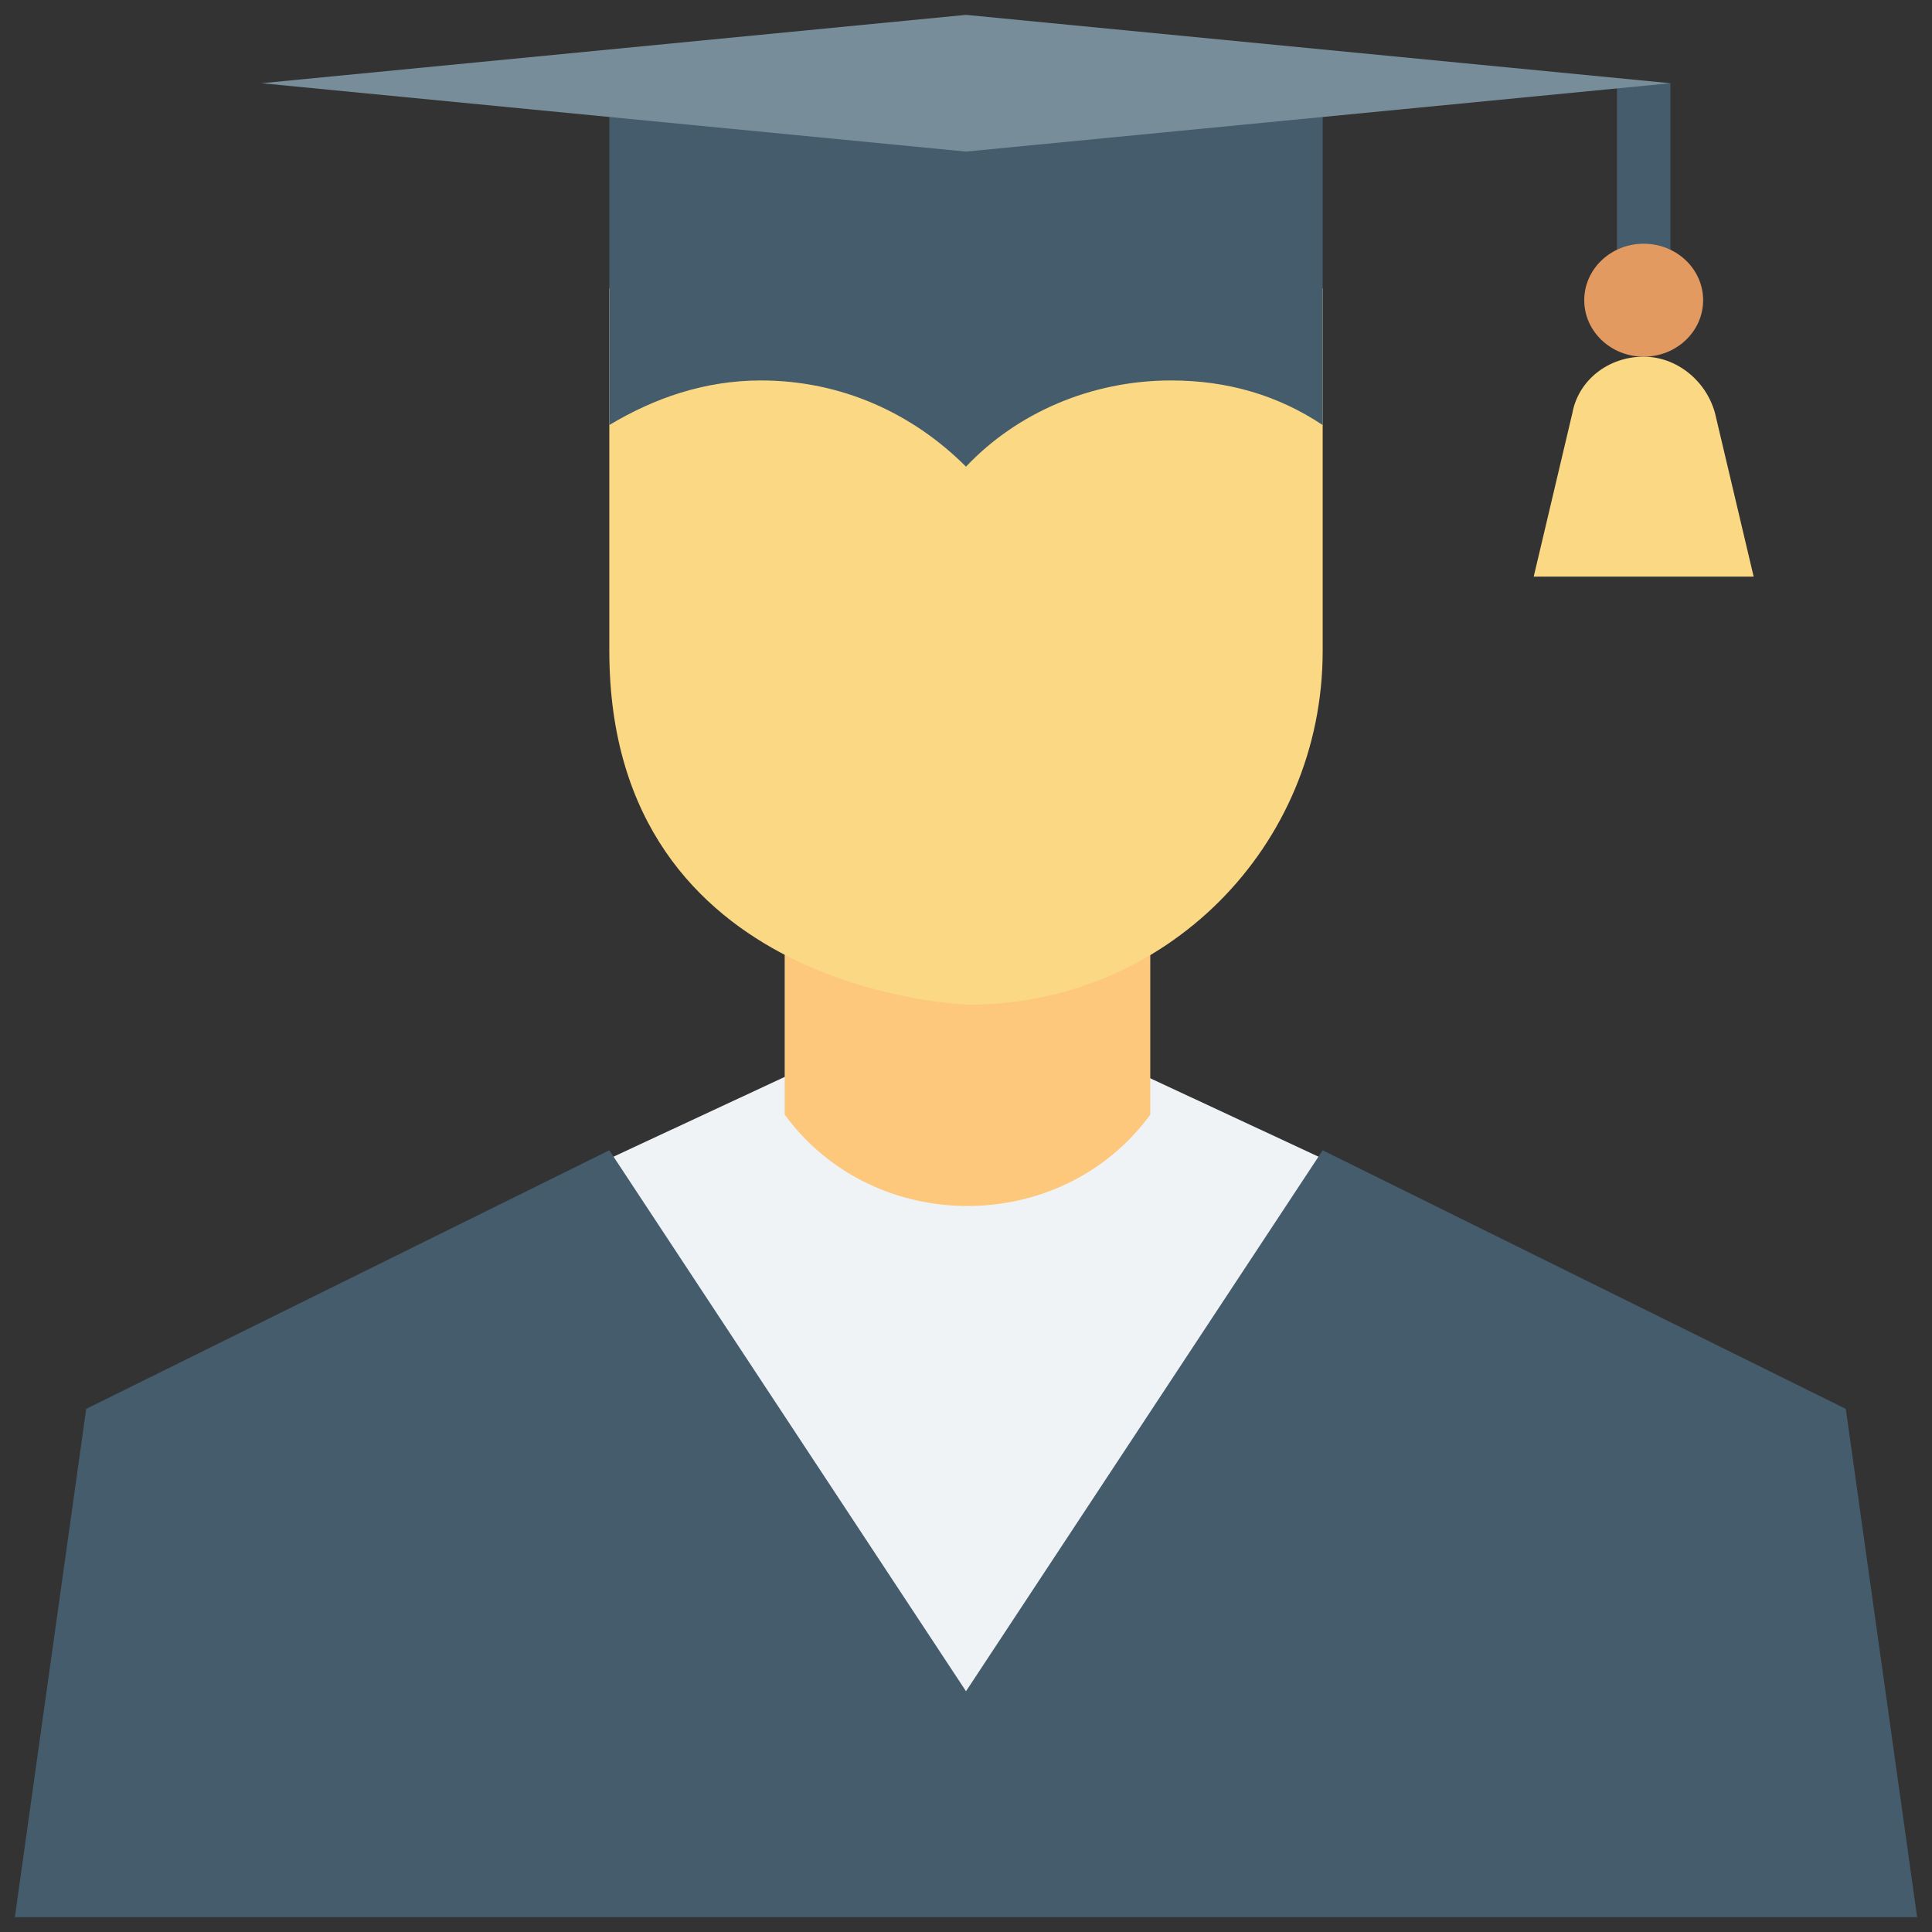 <?xml version="1.0" ?><!DOCTYPE svg  PUBLIC '-//W3C//DTD SVG 1.1//EN'  'http://www.w3.org/Graphics/SVG/1.1/DTD/svg11.dtd'><svg enable-background="new 0 0 65 65" id="Layer_1" version="1.1" viewBox="0 0 65 65" xml:space="preserve" xmlns="http://www.w3.org/2000/svg" xmlns:xlink="http://www.w3.org/1999/xlink"><rect x="0" y="0" width="65" height="65" fill="#333333" stroke="none"/><g><polygon fill="#EFF3F5" points="36.6,35.3 32.5,35.3 28.4,35.3 19.6,39.4 32.5,59 45.4,39.4  "/><path d="M38.7,37.5c-3,4.1-9.3,4.1-12.3,0c0-4.3,0-8.6,0-12.9c4.1,0,8.2,0,12.3,0C38.7,28.9,38.7,33.2,38.7,37.5z" fill="#FDC77C"/><path d="M32.6,33.8c0,0-12.1-0.3-12.1-11.9V9.7h24v12.2C44.5,28.5,39.2,33.8,32.6,33.8z" fill="#FBD984"/><path d="M25.6,12.8c2.7,0,5.1,1.1,6.9,2.9c1.7-1.8,4.2-2.9,6.9-2.9c1.9,0,3.6,0.5,5.1,1.5V3.4h-24v10.9   C22,13.4,23.7,12.8,25.6,12.8z" fill="#445C6C"/><rect fill="#445C6C" height="6.8" width="1.8" x="54.4" y="2.8"/><polygon fill="#788D9A" points="32.5,0.5 8.8,2.8 32.5,5.1 56.2,2.8  "/><ellipse cx="55.3" cy="10.1" fill="#E39A61" rx="2" ry="1.9"/><path d="M55.3,12L55.3,12c-1.2,0-2.2,0.8-2.4,1.9l-1.3,5.5H59l-1.3-5.5C57.4,12.8,56.4,12,55.3,12z" fill="#FBD984"/><polygon fill="#445C6C" points="62.1,47.4 44.5,38.7 32.5,56.9 20.5,38.7 2.9,47.4 0.5,64.5 32.5,64.5 64.5,64.5  "/></g></svg>